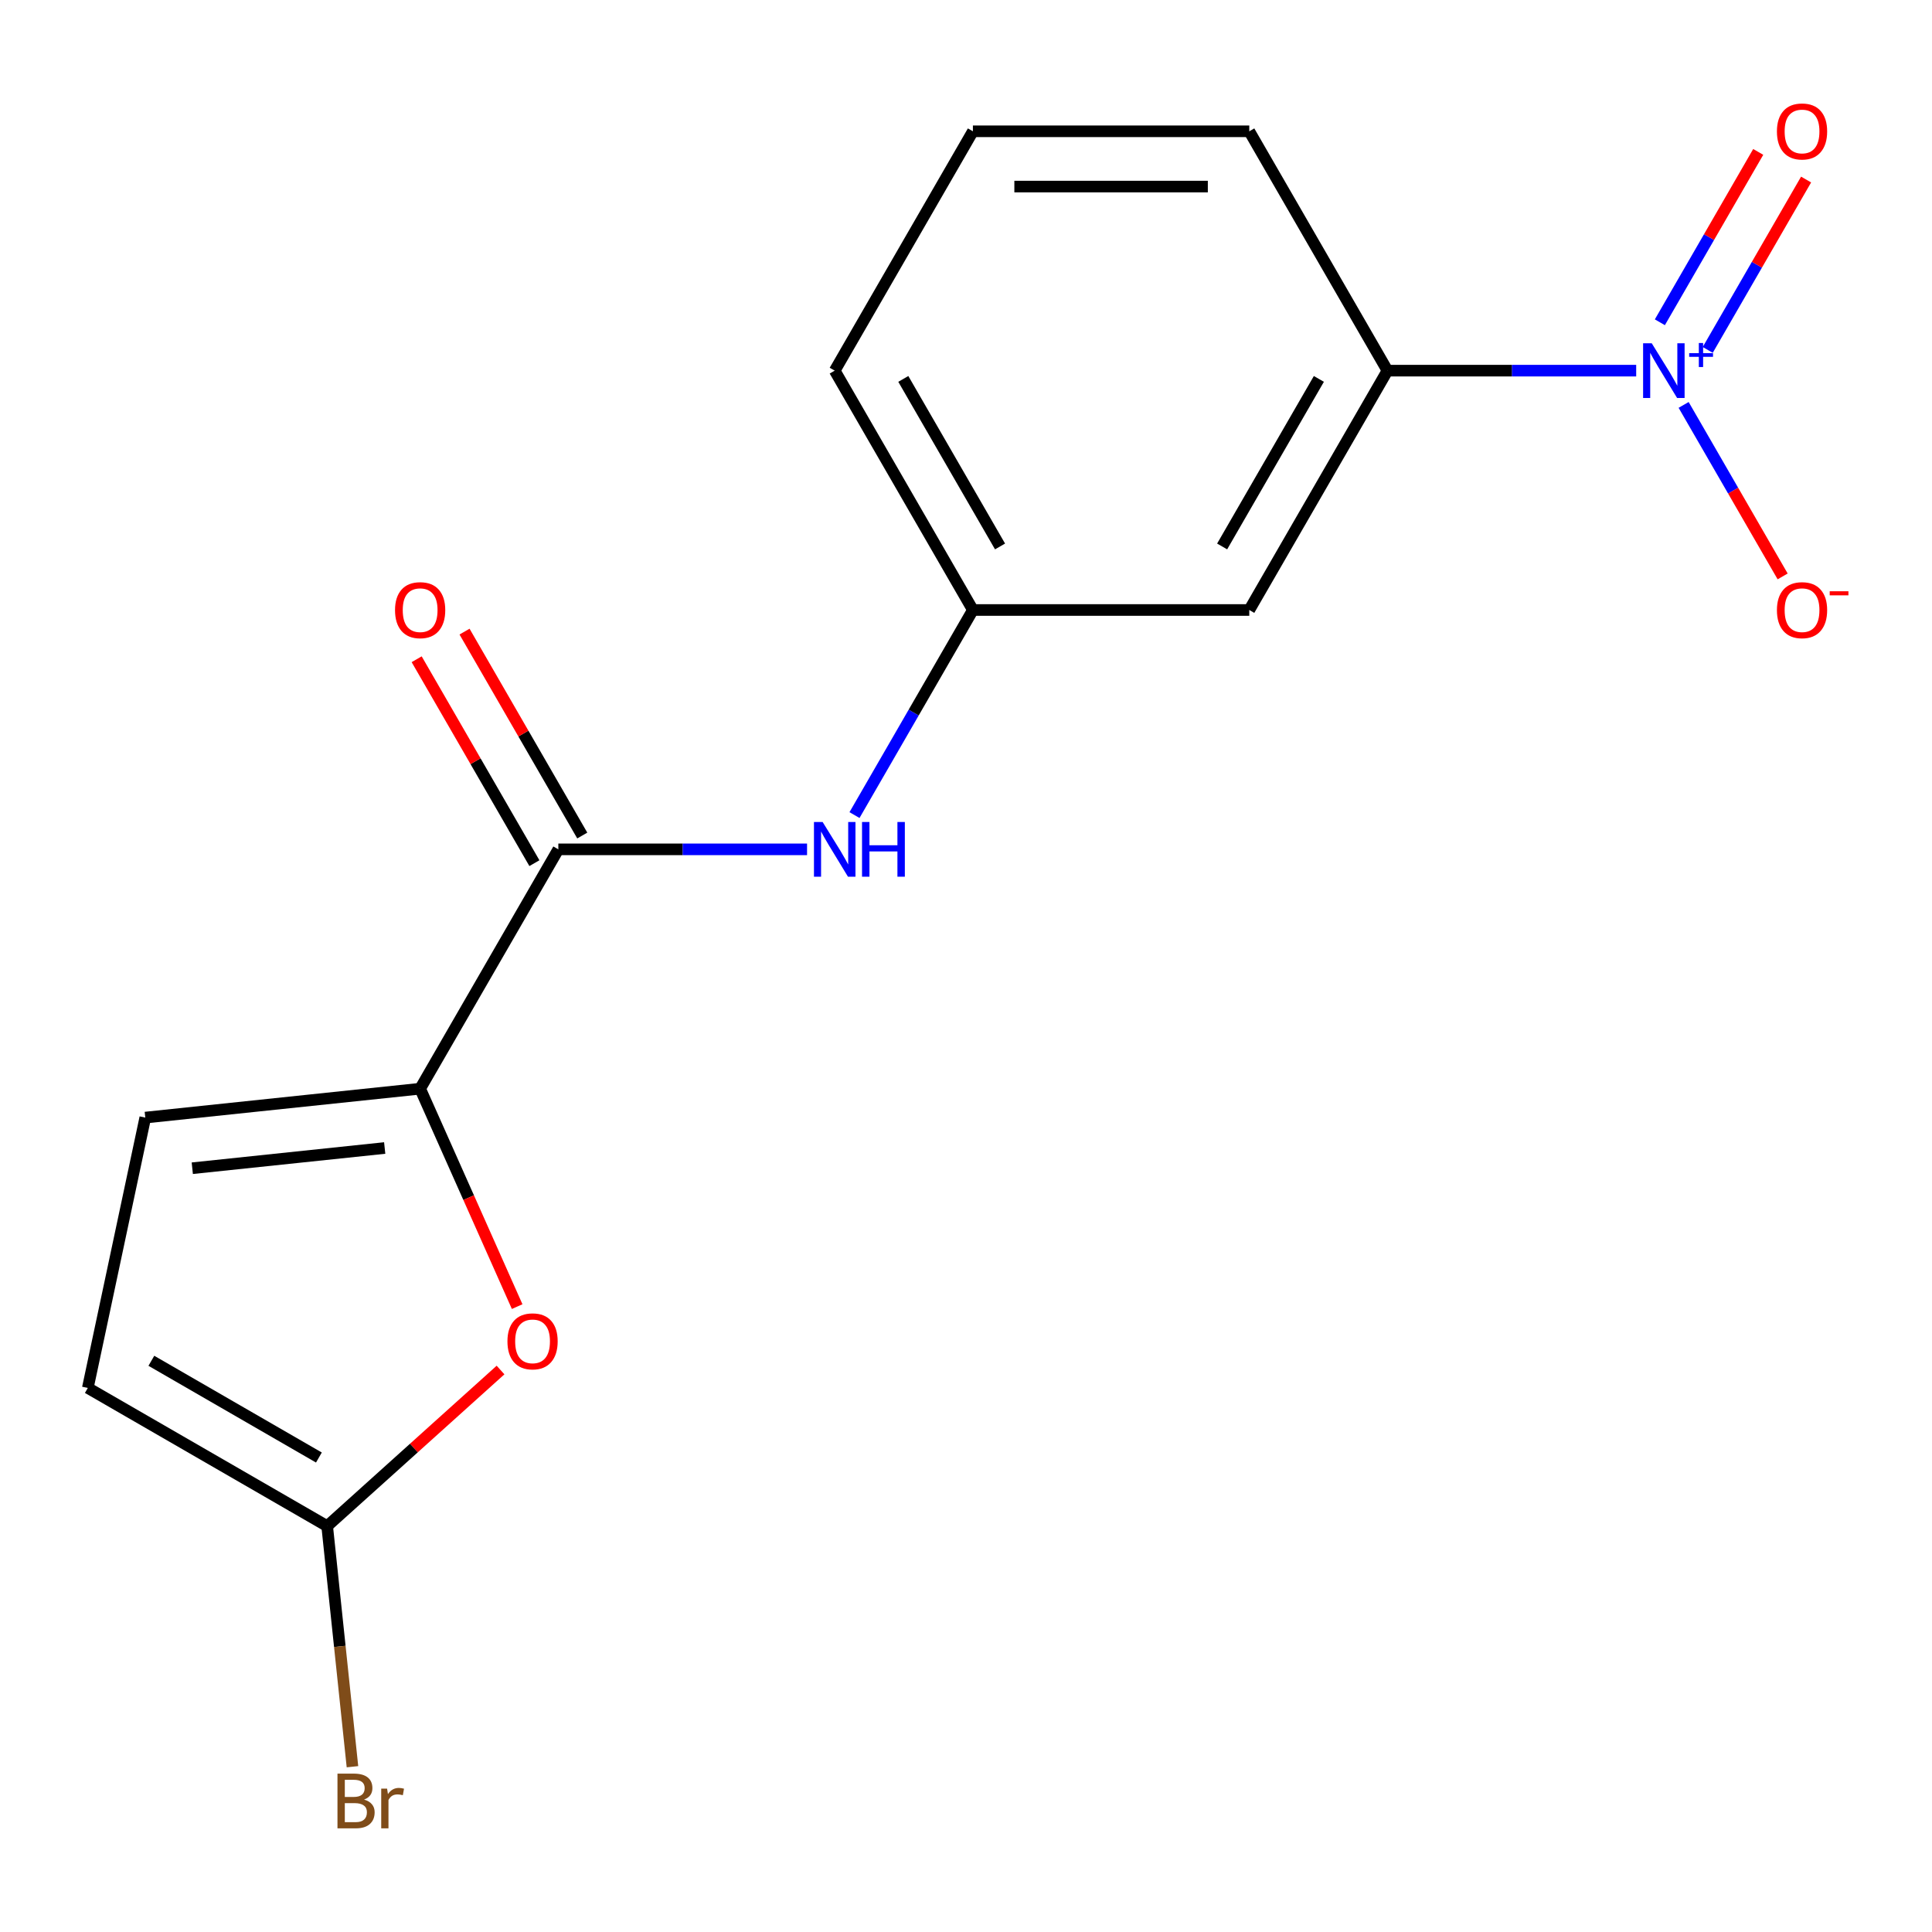 <?xml version='1.0' encoding='iso-8859-1'?>
<svg version='1.1' baseProfile='full'
              xmlns='http://www.w3.org/2000/svg'
                      xmlns:rdkit='http://www.rdkit.org/xml'
                      xmlns:xlink='http://www.w3.org/1999/xlink'
                  xml:space='preserve'
width='1000px' height='1000px' viewBox='0 0 1000 1000'>
<!-- END OF HEADER -->
<rect style='opacity:1.0;fill:#FFFFFF;stroke:none' width='1000' height='1000' x='0' y='0'> </rect>
<path class='bond-5' d='M 846.889,191.847 L 782.52,191.847' style='fill:none;fill-rule:evenodd;stroke:#0000FF;stroke-width:6px;stroke-linecap:butt;stroke-linejoin:miter;stroke-opacity:1' />
<path class='bond-5' d='M 782.52,191.847 L 718.152,191.847' style='fill:none;fill-rule:evenodd;stroke:#000000;stroke-width:6px;stroke-linecap:butt;stroke-linejoin:miter;stroke-opacity:1' />
<path class='bond-9' d='M 871.445,209.583 L 897.07,253.967' style='fill:none;fill-rule:evenodd;stroke:#0000FF;stroke-width:6px;stroke-linecap:butt;stroke-linejoin:miter;stroke-opacity:1' />
<path class='bond-9' d='M 897.07,253.967 L 922.695,298.35' style='fill:none;fill-rule:evenodd;stroke:#FF0000;stroke-width:6px;stroke-linecap:butt;stroke-linejoin:miter;stroke-opacity:1' />
<path class='bond-10' d='M 883.92,181.115 L 909.376,137.023' style='fill:none;fill-rule:evenodd;stroke:#0000FF;stroke-width:6px;stroke-linecap:butt;stroke-linejoin:miter;stroke-opacity:1' />
<path class='bond-10' d='M 909.376,137.023 L 934.832,92.932' style='fill:none;fill-rule:evenodd;stroke:#FF0000;stroke-width:6px;stroke-linecap:butt;stroke-linejoin:miter;stroke-opacity:1' />
<path class='bond-10' d='M 859.142,166.809 L 884.598,122.718' style='fill:none;fill-rule:evenodd;stroke:#0000FF;stroke-width:6px;stroke-linecap:butt;stroke-linejoin:miter;stroke-opacity:1' />
<path class='bond-10' d='M 884.598,122.718 L 910.054,78.627' style='fill:none;fill-rule:evenodd;stroke:#FF0000;stroke-width:6px;stroke-linecap:butt;stroke-linejoin:miter;stroke-opacity:1' />
<path class='bond-0' d='M 217.466,563.51 L 288.993,439.622' style='fill:none;fill-rule:evenodd;stroke:#000000;stroke-width:6px;stroke-linecap:butt;stroke-linejoin:miter;stroke-opacity:1' />
<path class='bond-2' d='M 217.466,563.51 L 242.575,619.904' style='fill:none;fill-rule:evenodd;stroke:#000000;stroke-width:6px;stroke-linecap:butt;stroke-linejoin:miter;stroke-opacity:1' />
<path class='bond-2' d='M 242.575,619.904 L 267.683,676.299' style='fill:none;fill-rule:evenodd;stroke:#FF0000;stroke-width:6px;stroke-linecap:butt;stroke-linejoin:miter;stroke-opacity:1' />
<path class='bond-4' d='M 217.466,563.51 L 75.197,578.463' style='fill:none;fill-rule:evenodd;stroke:#000000;stroke-width:6px;stroke-linecap:butt;stroke-linejoin:miter;stroke-opacity:1' />
<path class='bond-4' d='M 199.117,594.207 L 99.528,604.674' style='fill:none;fill-rule:evenodd;stroke:#000000;stroke-width:6px;stroke-linecap:butt;stroke-linejoin:miter;stroke-opacity:1' />
<path class='bond-1' d='M 288.993,439.622 L 353.361,439.622' style='fill:none;fill-rule:evenodd;stroke:#000000;stroke-width:6px;stroke-linecap:butt;stroke-linejoin:miter;stroke-opacity:1' />
<path class='bond-1' d='M 353.361,439.622 L 417.73,439.622' style='fill:none;fill-rule:evenodd;stroke:#0000FF;stroke-width:6px;stroke-linecap:butt;stroke-linejoin:miter;stroke-opacity:1' />
<path class='bond-12' d='M 301.382,432.47 L 270.912,379.694' style='fill:none;fill-rule:evenodd;stroke:#000000;stroke-width:6px;stroke-linecap:butt;stroke-linejoin:miter;stroke-opacity:1' />
<path class='bond-12' d='M 270.912,379.694 L 240.442,326.918' style='fill:none;fill-rule:evenodd;stroke:#FF0000;stroke-width:6px;stroke-linecap:butt;stroke-linejoin:miter;stroke-opacity:1' />
<path class='bond-12' d='M 276.604,446.775 L 246.134,393.999' style='fill:none;fill-rule:evenodd;stroke:#000000;stroke-width:6px;stroke-linecap:butt;stroke-linejoin:miter;stroke-opacity:1' />
<path class='bond-12' d='M 246.134,393.999 L 215.664,341.224' style='fill:none;fill-rule:evenodd;stroke:#FF0000;stroke-width:6px;stroke-linecap:butt;stroke-linejoin:miter;stroke-opacity:1' />
<path class='bond-3' d='M 259.075,709.121 L 214.209,749.519' style='fill:none;fill-rule:evenodd;stroke:#FF0000;stroke-width:6px;stroke-linecap:butt;stroke-linejoin:miter;stroke-opacity:1' />
<path class='bond-3' d='M 214.209,749.519 L 169.342,789.916' style='fill:none;fill-rule:evenodd;stroke:#000000;stroke-width:6px;stroke-linecap:butt;stroke-linejoin:miter;stroke-opacity:1' />
<path class='bond-13' d='M 169.342,789.916 L 175.887,852.183' style='fill:none;fill-rule:evenodd;stroke:#000000;stroke-width:6px;stroke-linecap:butt;stroke-linejoin:miter;stroke-opacity:1' />
<path class='bond-13' d='M 175.887,852.183 L 182.431,914.45' style='fill:none;fill-rule:evenodd;stroke:#7F4C19;stroke-width:6px;stroke-linecap:butt;stroke-linejoin:miter;stroke-opacity:1' />
<path class='bond-18' d='M 169.342,789.916 L 45.455,718.39' style='fill:none;fill-rule:evenodd;stroke:#000000;stroke-width:6px;stroke-linecap:butt;stroke-linejoin:miter;stroke-opacity:1' />
<path class='bond-18' d='M 165.064,754.41 L 78.343,704.341' style='fill:none;fill-rule:evenodd;stroke:#000000;stroke-width:6px;stroke-linecap:butt;stroke-linejoin:miter;stroke-opacity:1' />
<path class='bond-7' d='M 75.197,578.463 L 45.455,718.39' style='fill:none;fill-rule:evenodd;stroke:#000000;stroke-width:6px;stroke-linecap:butt;stroke-linejoin:miter;stroke-opacity:1' />
<path class='bond-8' d='M 718.152,191.847 L 646.625,315.735' style='fill:none;fill-rule:evenodd;stroke:#000000;stroke-width:6px;stroke-linecap:butt;stroke-linejoin:miter;stroke-opacity:1' />
<path class='bond-8' d='M 682.645,196.125 L 632.577,282.846' style='fill:none;fill-rule:evenodd;stroke:#000000;stroke-width:6px;stroke-linecap:butt;stroke-linejoin:miter;stroke-opacity:1' />
<path class='bond-14' d='M 718.152,191.847 L 646.625,67.96' style='fill:none;fill-rule:evenodd;stroke:#000000;stroke-width:6px;stroke-linecap:butt;stroke-linejoin:miter;stroke-opacity:1' />
<path class='bond-6' d='M 442.286,421.886 L 472.929,368.81' style='fill:none;fill-rule:evenodd;stroke:#0000FF;stroke-width:6px;stroke-linecap:butt;stroke-linejoin:miter;stroke-opacity:1' />
<path class='bond-6' d='M 472.929,368.81 L 503.572,315.735' style='fill:none;fill-rule:evenodd;stroke:#000000;stroke-width:6px;stroke-linecap:butt;stroke-linejoin:miter;stroke-opacity:1' />
<path class='bond-11' d='M 646.625,315.735 L 503.572,315.735' style='fill:none;fill-rule:evenodd;stroke:#000000;stroke-width:6px;stroke-linecap:butt;stroke-linejoin:miter;stroke-opacity:1' />
<path class='bond-17' d='M 503.572,315.735 L 432.046,191.847' style='fill:none;fill-rule:evenodd;stroke:#000000;stroke-width:6px;stroke-linecap:butt;stroke-linejoin:miter;stroke-opacity:1' />
<path class='bond-17' d='M 517.621,282.846 L 467.552,196.125' style='fill:none;fill-rule:evenodd;stroke:#000000;stroke-width:6px;stroke-linecap:butt;stroke-linejoin:miter;stroke-opacity:1' />
<path class='bond-15' d='M 646.625,67.96 L 503.572,67.96' style='fill:none;fill-rule:evenodd;stroke:#000000;stroke-width:6px;stroke-linecap:butt;stroke-linejoin:miter;stroke-opacity:1' />
<path class='bond-15' d='M 625.168,96.57 L 525.03,96.57' style='fill:none;fill-rule:evenodd;stroke:#000000;stroke-width:6px;stroke-linecap:butt;stroke-linejoin:miter;stroke-opacity:1' />
<path class='bond-16' d='M 503.572,67.96 L 432.046,191.847' style='fill:none;fill-rule:evenodd;stroke:#000000;stroke-width:6px;stroke-linecap:butt;stroke-linejoin:miter;stroke-opacity:1' />
<path  class='atom-0' d='M 854.945 177.687
L 864.225 192.687
Q 865.145 194.167, 866.625 196.847
Q 868.105 199.527, 868.185 199.687
L 868.185 177.687
L 871.945 177.687
L 871.945 206.007
L 868.065 206.007
L 858.105 189.607
Q 856.945 187.687, 855.705 185.487
Q 854.505 183.287, 854.145 182.607
L 854.145 206.007
L 850.465 206.007
L 850.465 177.687
L 854.945 177.687
' fill='#0000FF'/>
<path  class='atom-0' d='M 874.321 182.792
L 879.311 182.792
L 879.311 177.538
L 881.528 177.538
L 881.528 182.792
L 886.65 182.792
L 886.65 184.693
L 881.528 184.693
L 881.528 189.973
L 879.311 189.973
L 879.311 184.693
L 874.321 184.693
L 874.321 182.792
' fill='#0000FF'/>
<path  class='atom-3' d='M 262.651 694.275
Q 262.651 687.475, 266.011 683.675
Q 269.371 679.875, 275.651 679.875
Q 281.931 679.875, 285.291 683.675
Q 288.651 687.475, 288.651 694.275
Q 288.651 701.155, 285.251 705.075
Q 281.851 708.955, 275.651 708.955
Q 269.411 708.955, 266.011 705.075
Q 262.651 701.195, 262.651 694.275
M 275.651 705.755
Q 279.971 705.755, 282.291 702.875
Q 284.651 699.955, 284.651 694.275
Q 284.651 688.715, 282.291 685.915
Q 279.971 683.075, 275.651 683.075
Q 271.331 683.075, 268.971 685.875
Q 266.651 688.675, 266.651 694.275
Q 266.651 699.995, 268.971 702.875
Q 271.331 705.755, 275.651 705.755
' fill='#FF0000'/>
<path  class='atom-7' d='M 425.786 425.462
L 435.066 440.462
Q 435.986 441.942, 437.466 444.622
Q 438.946 447.302, 439.026 447.462
L 439.026 425.462
L 442.786 425.462
L 442.786 453.782
L 438.906 453.782
L 428.946 437.382
Q 427.786 435.462, 426.546 433.262
Q 425.346 431.062, 424.986 430.382
L 424.986 453.782
L 421.306 453.782
L 421.306 425.462
L 425.786 425.462
' fill='#0000FF'/>
<path  class='atom-7' d='M 446.186 425.462
L 450.026 425.462
L 450.026 437.502
L 464.506 437.502
L 464.506 425.462
L 468.346 425.462
L 468.346 453.782
L 464.506 453.782
L 464.506 440.702
L 450.026 440.702
L 450.026 453.782
L 446.186 453.782
L 446.186 425.462
' fill='#0000FF'/>
<path  class='atom-10' d='M 919.732 315.815
Q 919.732 309.015, 923.092 305.215
Q 926.452 301.415, 932.732 301.415
Q 939.012 301.415, 942.372 305.215
Q 945.732 309.015, 945.732 315.815
Q 945.732 322.695, 942.332 326.615
Q 938.932 330.495, 932.732 330.495
Q 926.492 330.495, 923.092 326.615
Q 919.732 322.735, 919.732 315.815
M 932.732 327.295
Q 937.052 327.295, 939.372 324.415
Q 941.732 321.495, 941.732 315.815
Q 941.732 310.255, 939.372 307.455
Q 937.052 304.615, 932.732 304.615
Q 928.412 304.615, 926.052 307.415
Q 923.732 310.215, 923.732 315.815
Q 923.732 321.535, 926.052 324.415
Q 928.412 327.295, 932.732 327.295
' fill='#FF0000'/>
<path  class='atom-10' d='M 947.052 306.037
L 956.74 306.037
L 956.74 308.149
L 947.052 308.149
L 947.052 306.037
' fill='#FF0000'/>
<path  class='atom-11' d='M 919.732 68.04
Q 919.732 61.239, 923.092 57.44
Q 926.452 53.639, 932.732 53.639
Q 939.012 53.639, 942.372 57.44
Q 945.732 61.239, 945.732 68.04
Q 945.732 74.919, 942.332 78.84
Q 938.932 82.719, 932.732 82.719
Q 926.492 82.719, 923.092 78.84
Q 919.732 74.96, 919.732 68.04
M 932.732 79.519
Q 937.052 79.519, 939.372 76.639
Q 941.732 73.719, 941.732 68.04
Q 941.732 62.48, 939.372 59.679
Q 937.052 56.84, 932.732 56.84
Q 928.412 56.84, 926.052 59.639
Q 923.732 62.44, 923.732 68.04
Q 923.732 73.76, 926.052 76.639
Q 928.412 79.519, 932.732 79.519
' fill='#FF0000'/>
<path  class='atom-13' d='M 204.466 315.815
Q 204.466 309.015, 207.826 305.215
Q 211.186 301.415, 217.466 301.415
Q 223.746 301.415, 227.106 305.215
Q 230.466 309.015, 230.466 315.815
Q 230.466 322.695, 227.066 326.615
Q 223.666 330.495, 217.466 330.495
Q 211.226 330.495, 207.826 326.615
Q 204.466 322.735, 204.466 315.815
M 217.466 327.295
Q 221.786 327.295, 224.106 324.415
Q 226.466 321.495, 226.466 315.815
Q 226.466 310.255, 224.106 307.455
Q 221.786 304.615, 217.466 304.615
Q 213.146 304.615, 210.786 307.415
Q 208.466 310.215, 208.466 315.815
Q 208.466 321.535, 210.786 324.415
Q 213.146 327.295, 217.466 327.295
' fill='#FF0000'/>
<path  class='atom-14' d='M 188.435 931.466
Q 191.155 932.226, 192.515 933.906
Q 193.915 935.546, 193.915 937.986
Q 193.915 941.906, 191.395 944.146
Q 188.915 946.346, 184.195 946.346
L 174.675 946.346
L 174.675 918.026
L 183.035 918.026
Q 187.875 918.026, 190.315 919.986
Q 192.755 921.946, 192.755 925.546
Q 192.755 929.826, 188.435 931.466
M 178.475 921.226
L 178.475 930.106
L 183.035 930.106
Q 185.835 930.106, 187.275 928.986
Q 188.755 927.826, 188.755 925.546
Q 188.755 921.226, 183.035 921.226
L 178.475 921.226
M 184.195 943.146
Q 186.955 943.146, 188.435 941.826
Q 189.915 940.506, 189.915 937.986
Q 189.915 935.666, 188.275 934.506
Q 186.675 933.306, 183.595 933.306
L 178.475 933.306
L 178.475 943.146
L 184.195 943.146
' fill='#7F4C19'/>
<path  class='atom-14' d='M 200.355 925.786
L 200.795 928.626
Q 202.955 925.426, 206.475 925.426
Q 207.595 925.426, 209.115 925.826
L 208.515 929.186
Q 206.795 928.786, 205.835 928.786
Q 204.155 928.786, 203.035 929.466
Q 201.955 930.106, 201.075 931.666
L 201.075 946.346
L 197.315 946.346
L 197.315 925.786
L 200.355 925.786
' fill='#7F4C19'/>
</svg>
